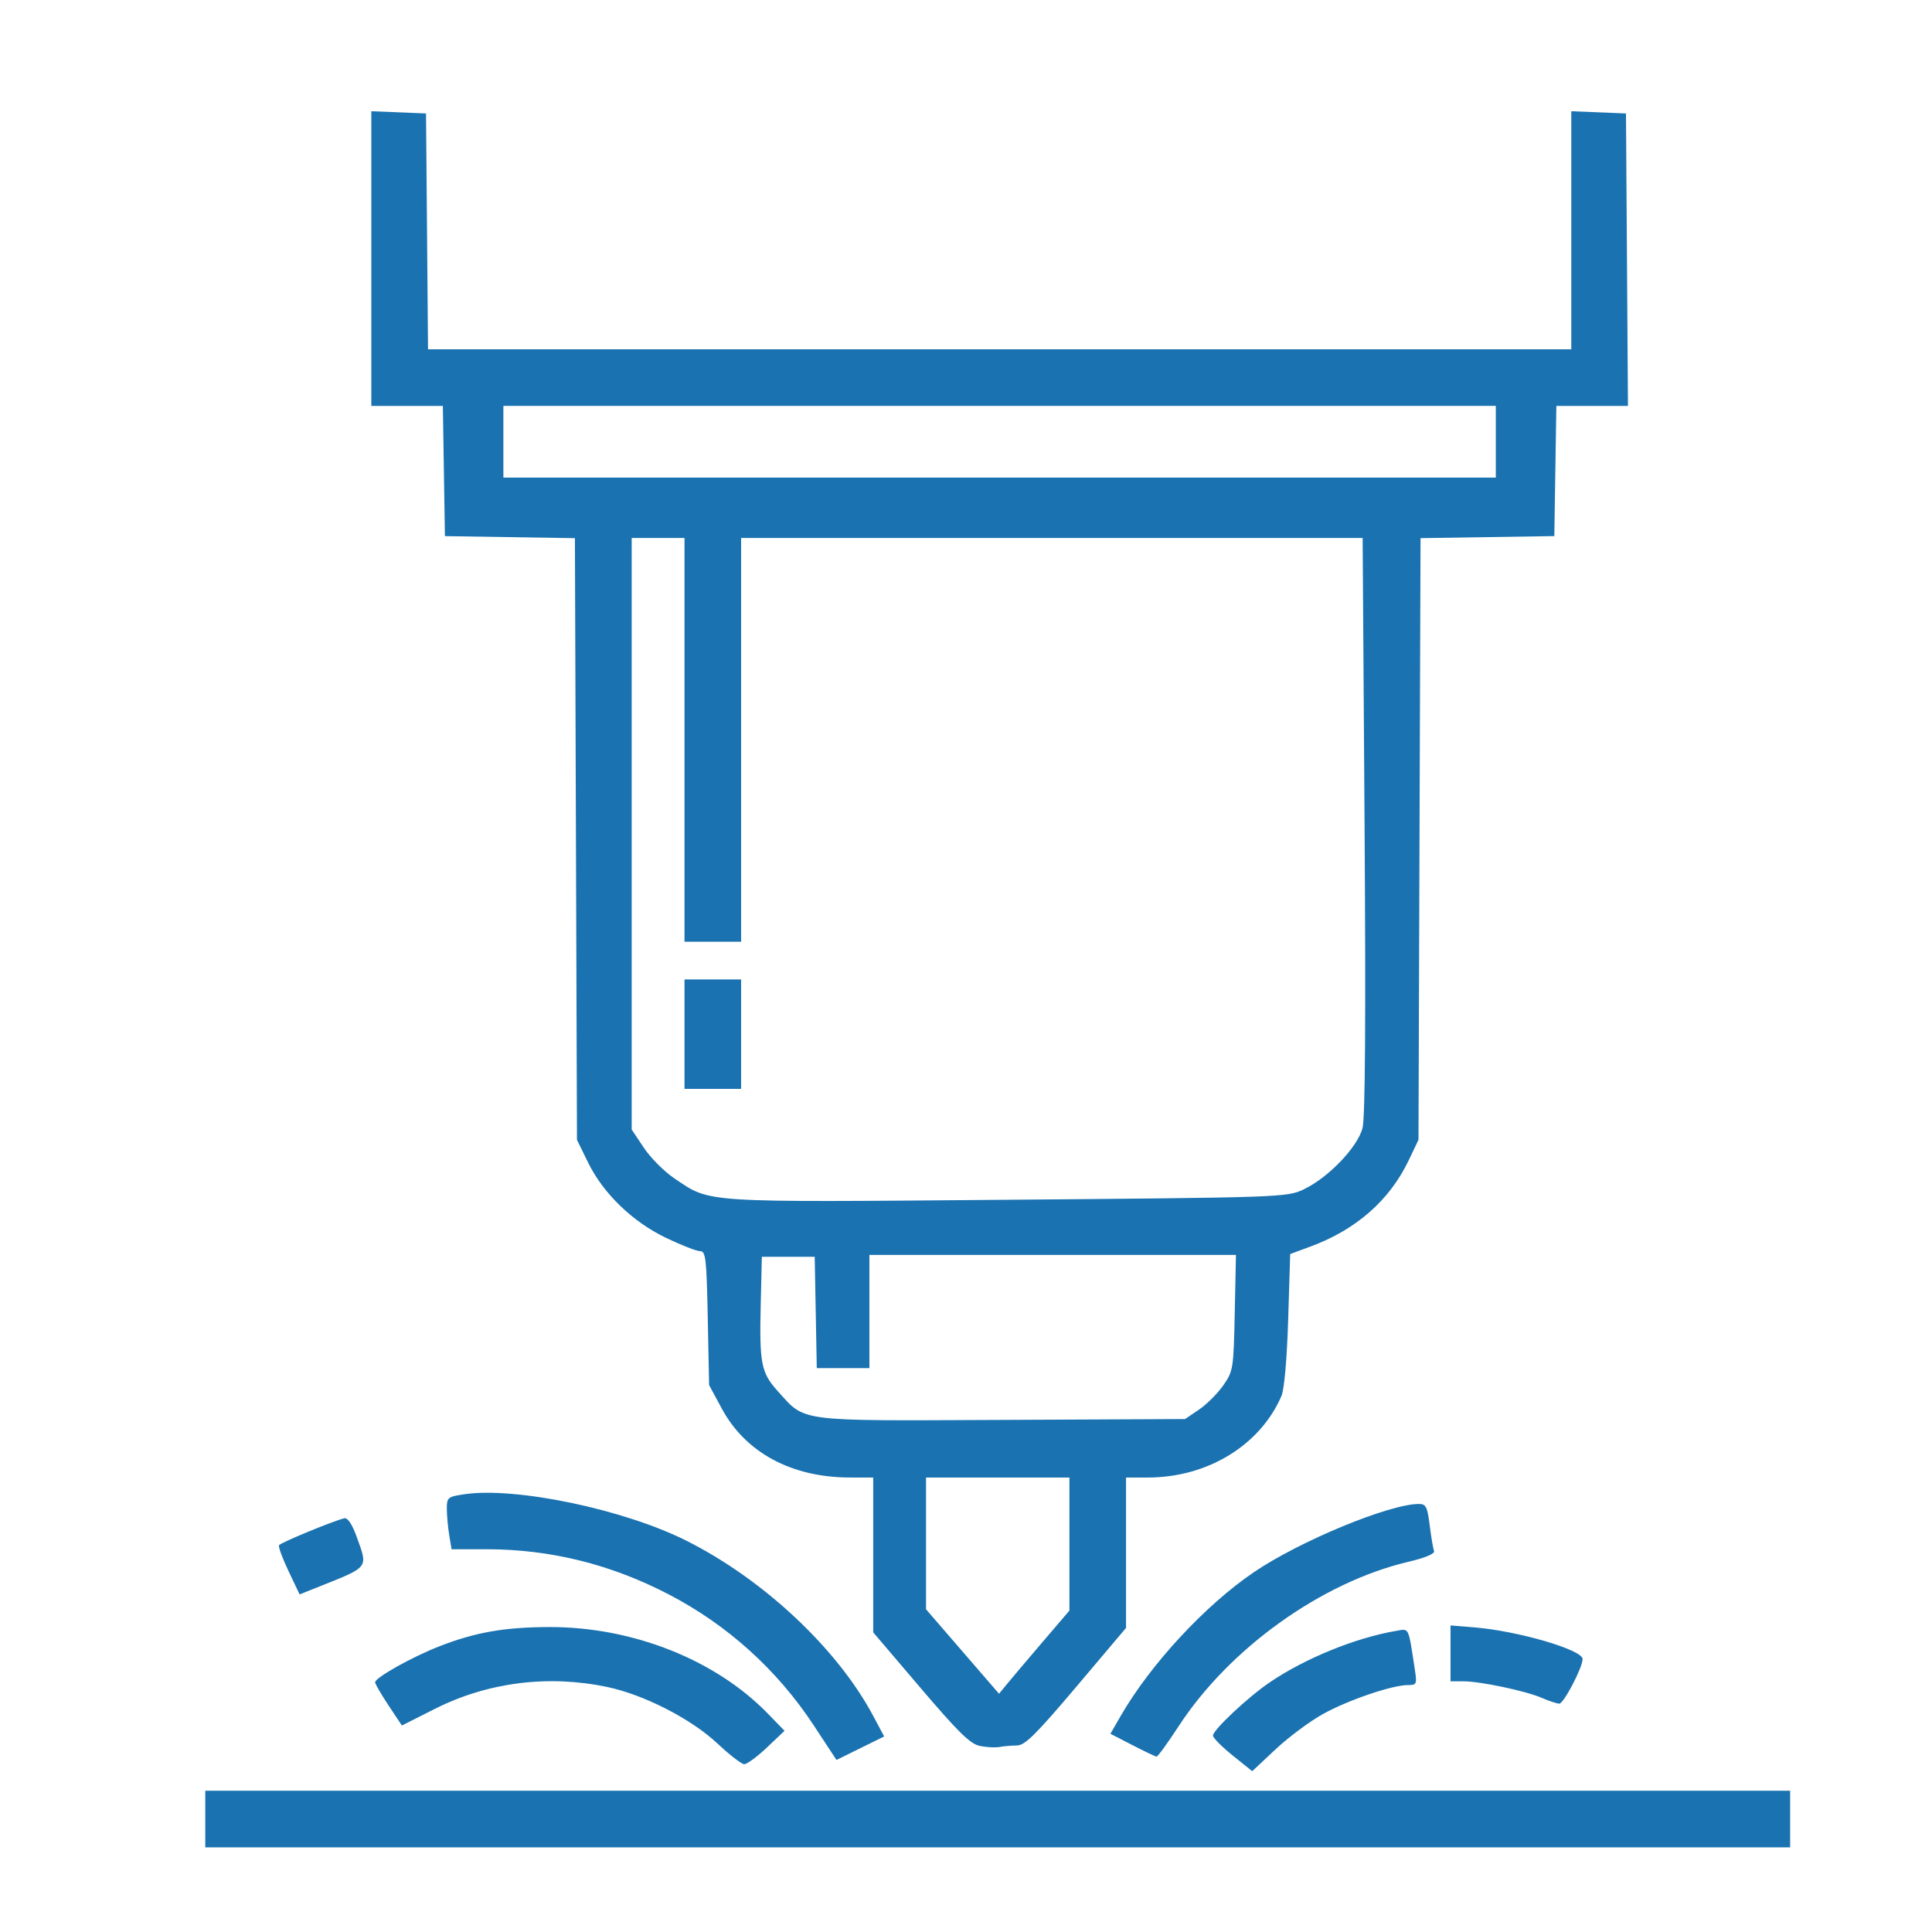 <?xml version="1.0" encoding="UTF-8" standalone="no"?>
<svg xmlns="http://www.w3.org/2000/svg" xmlns:svg="http://www.w3.org/2000/svg" width="512" height="512" viewBox="0 0 135.467 135.467" version="1.1" id="svg5">
  <defs id="defs2"></defs>
  <g id="layer1">
    <path style="fill:#1a72b0;fill-opacity:1;stroke-width:0.265" d="m 14.394,127.547 v -1.984 h 55.563 55.563 v 1.984 1.984 H 69.957 14.394 Z m 72.039,-4.456 c -0.752,-0.605 -1.374,-1.232 -1.381,-1.393 -0.018,-0.379 2.425,-2.676 3.955,-3.72 2.483,-1.694 6.036,-3.142 8.903,-3.628 0.913,-0.155 0.826,-0.335 1.29,2.679 0.164,1.067 0.14,1.124 -0.484,1.124 -1.1,0 -4.189,1.052 -5.948,2.027 -0.915,0.507 -2.407,1.616 -3.315,2.466 l -1.651,1.545 z M 50.315,122.26 c -1.833,-1.728 -5.153,-3.432 -7.742,-3.974 -4.153,-0.869 -8.384,-0.33 -12.092,1.541 l -2.303,1.162 -0.938,-1.413 c -0.516,-0.777 -0.938,-1.506 -0.938,-1.62 0,-0.323 2.596,-1.776 4.498,-2.518 2.514,-0.981 4.546,-1.34 7.673,-1.353 5.842,-0.025 11.672,2.274 15.346,6.05 l 1.191,1.224 -1.241,1.176 c -0.683,0.647 -1.397,1.172 -1.587,1.166 -0.19,-0.005 -1.029,-0.654 -1.864,-1.441 z m 6.742,-1.282 c -2.557,-3.889 -6.042,-7.037 -10.159,-9.179 -4.073,-2.119 -8.315,-3.17 -12.792,-3.17 h -2.444 l -0.164,-0.992 c -0.09,-0.546 -0.165,-1.372 -0.167,-1.836 -0.003,-0.799 0.06,-0.853 1.205,-1.025 3.595,-0.539 11.197,1.047 15.593,3.254 5.399,2.71 10.567,7.552 13.081,12.256 l 0.786,1.47 -1.672,0.824 -1.672,0.824 z m 22.342,1.384 -1.539,-0.794 0.717,-1.244 c 2.088,-3.624 5.922,-7.764 9.339,-10.084 3.223,-2.189 9.503,-4.786 11.574,-4.786 0.495,0 0.595,0.198 0.757,1.497 0.103,0.823 0.24,1.634 0.304,1.802 0.073,0.191 -0.604,0.475 -1.81,0.759 -6.072,1.432 -12.54,6.064 -16.101,11.532 -0.766,1.175 -1.462,2.132 -1.546,2.125 -0.085,-0.007 -0.847,-0.37 -1.693,-0.807 z m -10.683,0.063 c -0.677,-0.136 -1.503,-0.942 -4.167,-4.069 l -3.322,-3.9 v -5.427 -5.427 l -1.654,-0.003 c -4.064,-0.008 -7.289,-1.742 -8.951,-4.813 l -0.901,-1.666 -0.094,-4.696 c -0.084,-4.186 -0.142,-4.696 -0.539,-4.696 -0.245,0 -1.311,-0.415 -2.369,-0.922 -2.365,-1.133 -4.418,-3.115 -5.486,-5.296 l -0.777,-1.587 -0.072,-21.094 -0.072,-21.094 -4.558,-0.072 -4.558,-0.072 -0.072,-4.564 -0.072,-4.564 H 28.543 26.036 V 18.13 7.799 l 1.918,0.078 1.918,0.078 0.07,8.268 0.07,8.268 H 70.093 110.174 V 16.145 7.799 l 1.918,0.078 1.918,0.078 0.069,10.253 0.069,10.253 h -2.51 -2.51 l -0.072,4.564 -0.072,4.564 -4.69,0.072 -4.69,0.072 -0.072,21.094 -0.072,21.094 -0.695,1.455 c -1.326,2.778 -3.678,4.844 -6.846,6.016 l -1.455,0.538 -0.141,4.594 c -0.084,2.741 -0.273,4.9 -0.468,5.351 -1.496,3.468 -5.19,5.725 -9.369,5.725 h -1.532 v 5.273 5.273 l -3.482,4.12 c -2.83,3.348 -3.611,4.121 -4.167,4.124 -0.377,0.002 -0.923,0.048 -1.214,0.103 -0.291,0.055 -0.909,0.023 -1.374,-0.07 z m 4.351,-7.25 1.918,-2.244 v -4.664 -4.664 h -5.027 -5.027 v 4.618 4.618 l 2.56,2.962 2.56,2.962 0.549,-0.672 c 0.302,-0.369 1.412,-1.681 2.467,-2.916 z M 84.07,98.839 c 0.537,-0.364 1.302,-1.127 1.7,-1.696 0.7,-1.001 0.726,-1.165 0.808,-5.093 l 0.085,-4.059 H 73.812 60.961 v 3.969 3.969 h -1.845 -1.845 l -0.073,-3.903 -0.073,-3.903 H 55.272 53.42 l -0.079,3.307 c -0.1,4.185 0.024,4.819 1.199,6.119 1.964,2.174 1.213,2.078 15.701,2.011 l 12.852,-0.06 z m 7.318,-15.432 c 1.723,-0.803 3.807,-2.97 4.149,-4.315 0.188,-0.741 0.234,-7.604 0.143,-21.233 L 95.545,37.721 H 73.755 51.965 V 51.876 66.031 H 49.981 47.996 V 51.876 37.721 h -1.852 -1.852 v 20.74 20.74 l 0.86,1.287 c 0.473,0.708 1.44,1.674 2.148,2.148 2.578,1.723 1.702,1.667 23.318,1.489 19.148,-0.158 19.605,-0.174 20.77,-0.716 z M 47.996,72.513 v -3.836 h 1.984 1.984 v 3.836 3.836 H 49.981 47.996 Z M 104.882,30.974 V 28.46 H 70.089 35.296 v 2.514 2.514 h 34.793 34.793 z m 3.227,88.078 c -1.113,-0.486 -4.308,-1.162 -5.493,-1.162 h -0.909 v -1.959 -1.959 l 1.654,0.134 c 3.069,0.248 7.607,1.574 7.607,2.222 0,0.597 -1.336,3.147 -1.639,3.128 -0.19,-0.012 -0.739,-0.193 -1.22,-0.404 z m -87.878,-8.889 c -0.428,-0.899 -0.727,-1.716 -0.665,-1.817 0.114,-0.184 3.908,-1.748 4.585,-1.889 0.225,-0.047 0.544,0.426 0.839,1.247 0.825,2.29 0.957,2.117 -2.724,3.59 l -1.257,0.503 z" id="path6881"></path>
  </g>
</svg>
